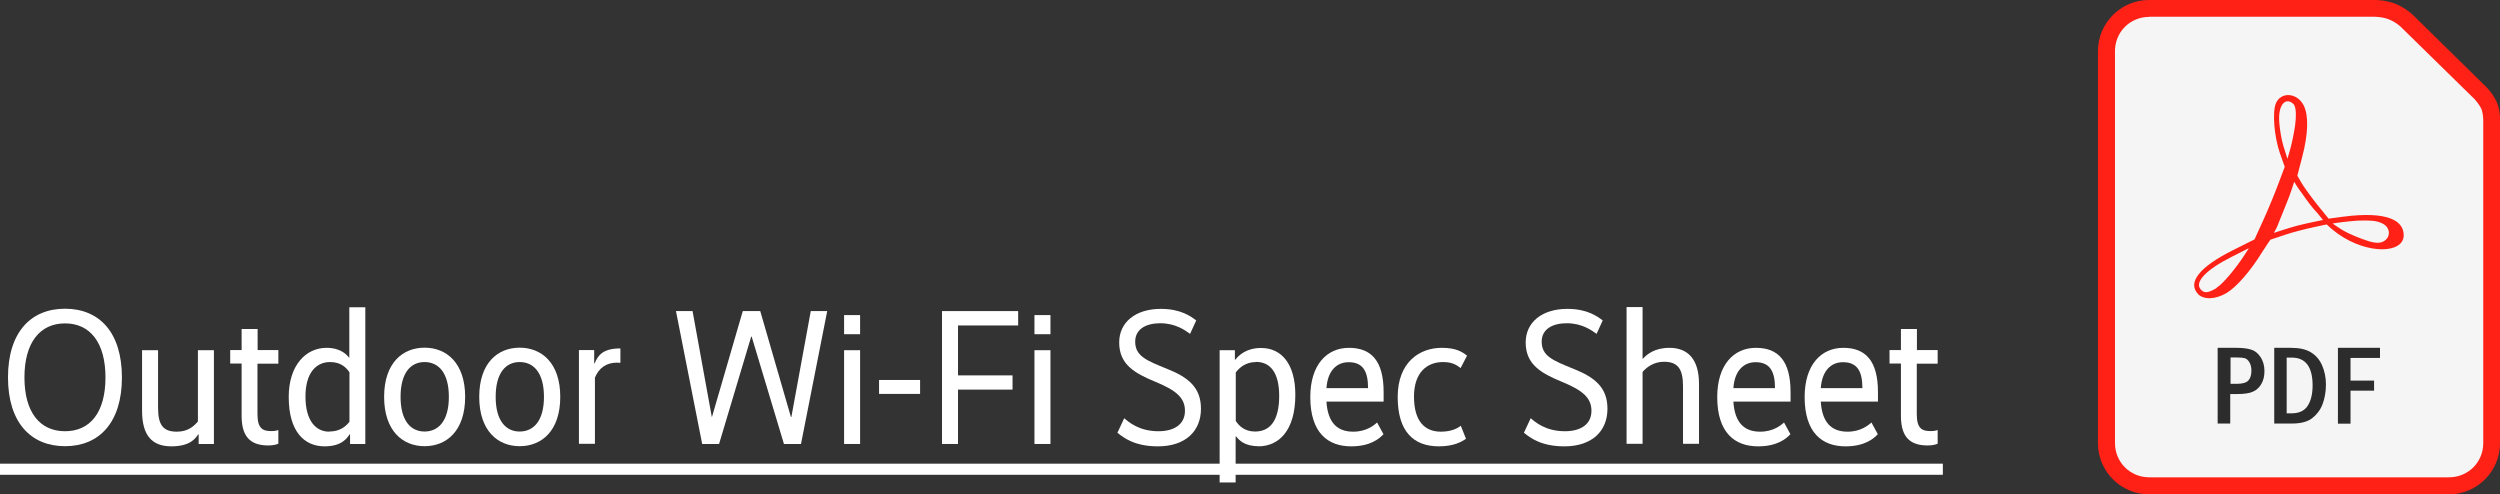 <?xml version="1.0" encoding="UTF-8"?>
<svg id="Layer_1" data-name="Layer 1" xmlns="http://www.w3.org/2000/svg" viewBox="0 0 168.76 33.37">
  <rect x="0" y="0" width="168.76" height="33.37" fill="#333333" stroke="none"/>
  <defs>
    <style>
      .cls-1 {
        fill: #2c2c2c;
      }

      .cls-2 {
        fill: #ff2116;
      }

      .cls-3 {
        fill: #fff;
      }

      .cls-4 {
        fill: #f5f5f5;
      }
    </style>
  </defs>
  <g>
    <path class="cls-3" d="M4.39,30.12c-2.31,0-3.85-1.6-3.85-4.64s1.53-4.64,3.85-4.64,3.84,1.6,3.84,4.64-1.53,4.64-3.84,4.64ZM4.39,21.83c-1.69,0-2.74,1.29-2.74,3.65s1.05,3.63,2.74,3.63,2.73-1.26,2.73-3.63-1.05-3.65-2.73-3.65Z"/>
    <path class="cls-3" d="M14.45,29.97h-1.04v-.65h-.03c-.17.25-.52.81-1.81.81s-1.98-.71-1.98-2.41v-4.08h1.08v3.89c0,1.17.35,1.61,1.27,1.61.78,0,1.17-.4,1.42-.69v-4.81h1.08v6.33Z"/>
    <path class="cls-3" d="M18.78,24.55h-1.4v3.41c0,1,.38,1.14.95,1.14.23,0,.38-.04.46-.07v.92c-.08.04-.32.12-.66.12-1.03,0-1.82-.39-1.82-1.99v-3.54h-.77v-.91h.77v-1.42h1.08v1.42h1.4v.91Z"/>
    <path class="cls-3" d="M24.66,29.97h-1.03v-.65h-.03c-.17.25-.52.81-1.69.81-1.38,0-2.42-1.01-2.42-3.33,0-2.17,1.18-3.32,2.55-3.32.96,0,1.37.47,1.51.65h.03v-3.39h1.08v9.23ZM22.22,29.13c.79,0,1.16-.4,1.37-.66v-3.34c-.19-.27-.53-.69-1.31-.69-.9,0-1.66.68-1.66,2.33s.71,2.37,1.61,2.37Z"/>
    <path class="cls-3" d="M28.66,30.12c-1.48,0-2.73-1.04-2.73-3.33s1.25-3.32,2.73-3.32,2.74,1.03,2.74,3.32-1.25,3.33-2.74,3.33ZM28.66,24.44c-.94,0-1.62.73-1.62,2.35s.69,2.34,1.62,2.34,1.64-.71,1.64-2.34-.7-2.35-1.64-2.35Z"/>
    <path class="cls-3" d="M35.08,30.12c-1.48,0-2.73-1.04-2.73-3.33s1.25-3.32,2.73-3.32,2.74,1.03,2.74,3.32-1.25,3.33-2.74,3.33ZM35.08,24.44c-.94,0-1.62.73-1.62,2.35s.69,2.34,1.62,2.34,1.64-.71,1.64-2.34-.7-2.35-1.64-2.35Z"/>
    <path class="cls-3" d="M41.87,24.49c-.1-.01-.16-.01-.23-.01-.71,0-1.21.36-1.48,1.01v4.47h-1.08v-6.33h1.03v.9h.03c.23-.55.56-1.01,1.74-1.01v.97Z"/>
    <path class="cls-3" d="M54.06,29.97h-1.14l-2.18-7.25h-.03l-2.17,7.25h-1.14l-1.77-8.97h1.12l1.3,7.15h.01l2.08-7.15h1.18l2.07,7.15h.03l1.31-7.15h1.11l-1.77,8.97Z"/>
    <path class="cls-3" d="M58.06,22.56h-1.08v-1.29h1.08v1.29ZM58.06,29.97h-1.08v-6.33h1.08v6.33Z"/>
    <path class="cls-3" d="M62.11,26.59h-2.77v-.94h2.77v.94Z"/>
    <path class="cls-3" d="M68.73,21.97h-4.06v3.37h3.68v.96h-3.68v3.67h-1.08v-8.97h5.14v.98Z"/>
    <path class="cls-3" d="M70.91,22.56h-1.08v-1.29h1.08v1.29ZM70.91,29.97h-1.08v-6.33h1.08v6.33Z"/>
    <path class="cls-3" d="M80.34,22.54c-.31-.22-.96-.72-2.02-.72-.96,0-1.69.4-1.69,1.24,0,.97.74,1.27,2.18,1.85,1.43.57,2.26,1.27,2.26,2.68,0,1.51-1.04,2.54-2.91,2.54-1.56,0-2.3-.57-2.73-.92l.46-.98c.29.25.99.88,2.31.88,1.07,0,1.79-.47,1.79-1.38s-.65-1.4-2-1.96c-1.35-.56-2.44-1.14-2.44-2.65,0-1.38,1.12-2.27,2.81-2.27,1.37,0,2.04.52,2.39.78l-.42.92Z"/>
    <path class="cls-3" d="M84.95,30.12c-.96,0-1.31-.42-1.51-.66h-.03v3.11h-1.08v-8.93h1.03v.64h.03c.23-.29.73-.79,1.74-.79,1.37,0,2.31,1.07,2.31,3.16,0,2.44-1.13,3.48-2.5,3.48ZM84.78,24.44c-.69,0-1.12.38-1.36.7v3.28c.22.33.6.71,1.3.71,1.01,0,1.63-.73,1.63-2.41,0-1.55-.59-2.29-1.56-2.29Z"/>
    <path class="cls-3" d="M91.06,23.48c1.51,0,2.34.88,2.34,2.99v.64h-3.86c.09,1.4.71,2.03,1.81,2.03.91,0,1.43-.46,1.61-.62l.43.79c-.27.29-.87.82-2.18.82-1.57,0-2.76-.91-2.76-3.33,0-2.18,1.12-3.32,2.61-3.32ZM89.54,26.2h2.81c0-1.18-.38-1.75-1.31-1.75-.83,0-1.42.6-1.5,1.75Z"/>
    <path class="cls-3" d="M98.59,24.84c-.27-.21-.57-.4-1.18-.4-1.07,0-1.96.69-1.96,2.33s.7,2.37,1.82,2.37c.68,0,1.12-.22,1.34-.4l.35.88c-.31.21-.83.51-1.83.51-1.72,0-2.78-1.01-2.78-3.33s1.44-3.32,2.98-3.32c.95,0,1.38.27,1.7.53l-.43.83Z"/>
    <path class="cls-3" d="M107.78,22.54c-.31-.22-.96-.72-2.02-.72-.96,0-1.69.4-1.69,1.24,0,.97.74,1.27,2.18,1.85,1.43.57,2.26,1.27,2.26,2.68,0,1.51-1.04,2.54-2.91,2.54-1.56,0-2.3-.57-2.73-.92l.46-.98c.29.25.99.88,2.31.88,1.07,0,1.79-.47,1.79-1.38s-.65-1.4-2-1.96c-1.35-.56-2.44-1.14-2.44-2.65,0-1.38,1.12-2.27,2.81-2.27,1.37,0,2.04.52,2.39.78l-.42.92Z"/>
    <path class="cls-3" d="M110.88,24.21h.03c.26-.29.79-.73,1.78-.73,1.25,0,2,.77,2,2.44v4.04h-1.08v-3.89c0-1.17-.35-1.65-1.29-1.65-.69,0-1.18.38-1.44.69v4.85h-1.08v-9.23h1.08v3.47Z"/>
    <path class="cls-3" d="M118.53,23.48c1.51,0,2.34.88,2.34,2.99v.64h-3.86c.09,1.4.71,2.03,1.81,2.03.91,0,1.43-.46,1.61-.62l.43.79c-.27.29-.87.82-2.18.82-1.57,0-2.76-.91-2.76-3.33,0-2.18,1.12-3.32,2.61-3.32ZM117.01,26.2h2.81c0-1.18-.38-1.75-1.31-1.75-.83,0-1.42.6-1.5,1.75Z"/>
    <path class="cls-3" d="M124.43,23.48c1.51,0,2.34.88,2.34,2.99v.64h-3.86c.09,1.4.71,2.03,1.81,2.03.91,0,1.43-.46,1.61-.62l.43.79c-.27.29-.87.82-2.18.82-1.57,0-2.76-.91-2.76-3.33,0-2.18,1.12-3.32,2.61-3.32ZM122.91,26.2h2.81c0-1.18-.38-1.75-1.31-1.75-.83,0-1.42.6-1.5,1.75Z"/>
    <path class="cls-3" d="M130.79,24.55h-1.4v3.41c0,1,.38,1.14.95,1.14.23,0,.38-.04.46-.07v.92c-.08.04-.32.12-.66.12-1.03,0-1.82-.39-1.82-1.99v-3.54h-.77v-.91h.77v-1.42h1.08v1.42h1.4v.91Z"/>
    <path class="cls-3" d="M0,32.05v-.75h131.15v.75H0Z"/>
  </g>
  <g>
    <path class="cls-2" d="M145.07,0c-1.9,0-3.45,1.55-3.45,3.45v26.47c0,1.9,1.55,3.45,3.45,3.45h20.24c1.9,0,3.45-1.55,3.45-3.45V8.15s.05-.64-.22-1.26c-.26-.58-.68-.99-.68-.99,0,0,0,0,0,0l-5.02-4.93s0,0,0,0c0,0-.43-.41-1.06-.68-.75-.32-1.52-.29-1.52-.29h.01s-15.18,0-15.18,0Z"/>
    <path class="cls-4" d="M145.07,1.13h15.18s0,0,.01,0c0,0,.61,0,1.05.2.43.18.73.46.73.46,0,0,0,0,0,0l5.01,4.91s.3.32.45.65c.12.26.13.75.13.75,0,0,0,.02,0,.02v21.79c0,1.29-1.02,2.31-2.31,2.31h-20.24c-1.29,0-2.31-1.02-2.31-2.31V3.45c0-1.29,1.02-2.31,2.31-2.31h0Z"/>
    <path class="cls-2" d="M148.4,19.87c-.78-.78.06-1.85,2.35-2.99l1.44-.72.56-1.23c.31-.67.77-1.78,1.02-2.45l.46-1.22-.32-.9c-.39-1.11-.53-2.78-.28-3.38.34-.81,1.44-.73,1.88.14.34.68.31,1.91-.1,3.47l-.33,1.27.29.5c.16.27.63.92,1.04,1.44l.78.96.96-.13c3.06-.4,4.11.28,4.11,1.25,0,1.23-2.41,1.33-4.43-.09-.45-.32-.77-.64-.77-.64,0,0-1.27.26-1.89.43-.64.17-.96.28-1.91.6,0,0-.33.48-.55.83-.8,1.3-1.74,2.37-2.41,2.77-.75.44-1.53.47-1.93.07ZM149.62,19.43c.44-.27,1.32-1.32,1.94-2.29l.25-.39-1.13.57c-1.75.88-2.55,1.71-2.13,2.21.23.28.51.26,1.08-.09h0ZM160.97,16.25c.43-.3.37-.9-.12-1.15-.38-.19-.68-.23-1.66-.21-.6.04-1.57.16-1.73.2,0,0,.53.37.77.5.31.18,1.08.51,1.63.68.55.17.87.15,1.11-.02h0ZM156.4,14.35c-.26-.27-.7-.84-.98-1.26-.37-.48-.55-.82-.55-.82,0,0-.27.86-.49,1.38l-.68,1.69-.2.38s1.05-.35,1.59-.49c.57-.15,1.72-.38,1.72-.38l-.41-.51ZM154.93,8.45c.07-.55.09-1.11-.08-1.39-.49-.54-1.09-.09-.99,1.2.03.43.14,1.17.29,1.63l.26.83.18-.62c.1-.34.26-1.08.34-1.64h0Z"/>
    <path class="cls-1" d="M149.72,23.48h1.26c.4,0,.73.04.98.12.25.07.46.24.64.51.17.26.26.57.26.94,0,.34-.07.63-.21.87-.14.24-.33.42-.57.52-.23.11-.6.16-1.09.16h-.44v1.99h-.85v-5.11ZM150.57,24.13v1.78h.42c.37,0,.63-.07.77-.21.14-.14.22-.37.22-.68,0-.23-.05-.42-.14-.57-.09-.15-.2-.24-.31-.27-.11-.03-.29-.05-.54-.05h-.42ZM153.51,23.48h1.15c.56,0,1,.1,1.33.3.33.2.59.49.76.88.17.39.26.82.26,1.29,0,.5-.08.94-.23,1.34-.15.39-.39.7-.7.94-.31.24-.76.36-1.35.36h-1.21v-5.11ZM154.36,24.15v3.75h.35c.49,0,.85-.17,1.07-.51.22-.34.33-.8.33-1.37,0-1.25-.47-1.88-1.4-1.88h-.35ZM157.82,23.48h2.84v.68h-1.99v1.53h1.59v.68h-1.59v2.23h-.85v-5.11Z"/>
  </g>
</svg>